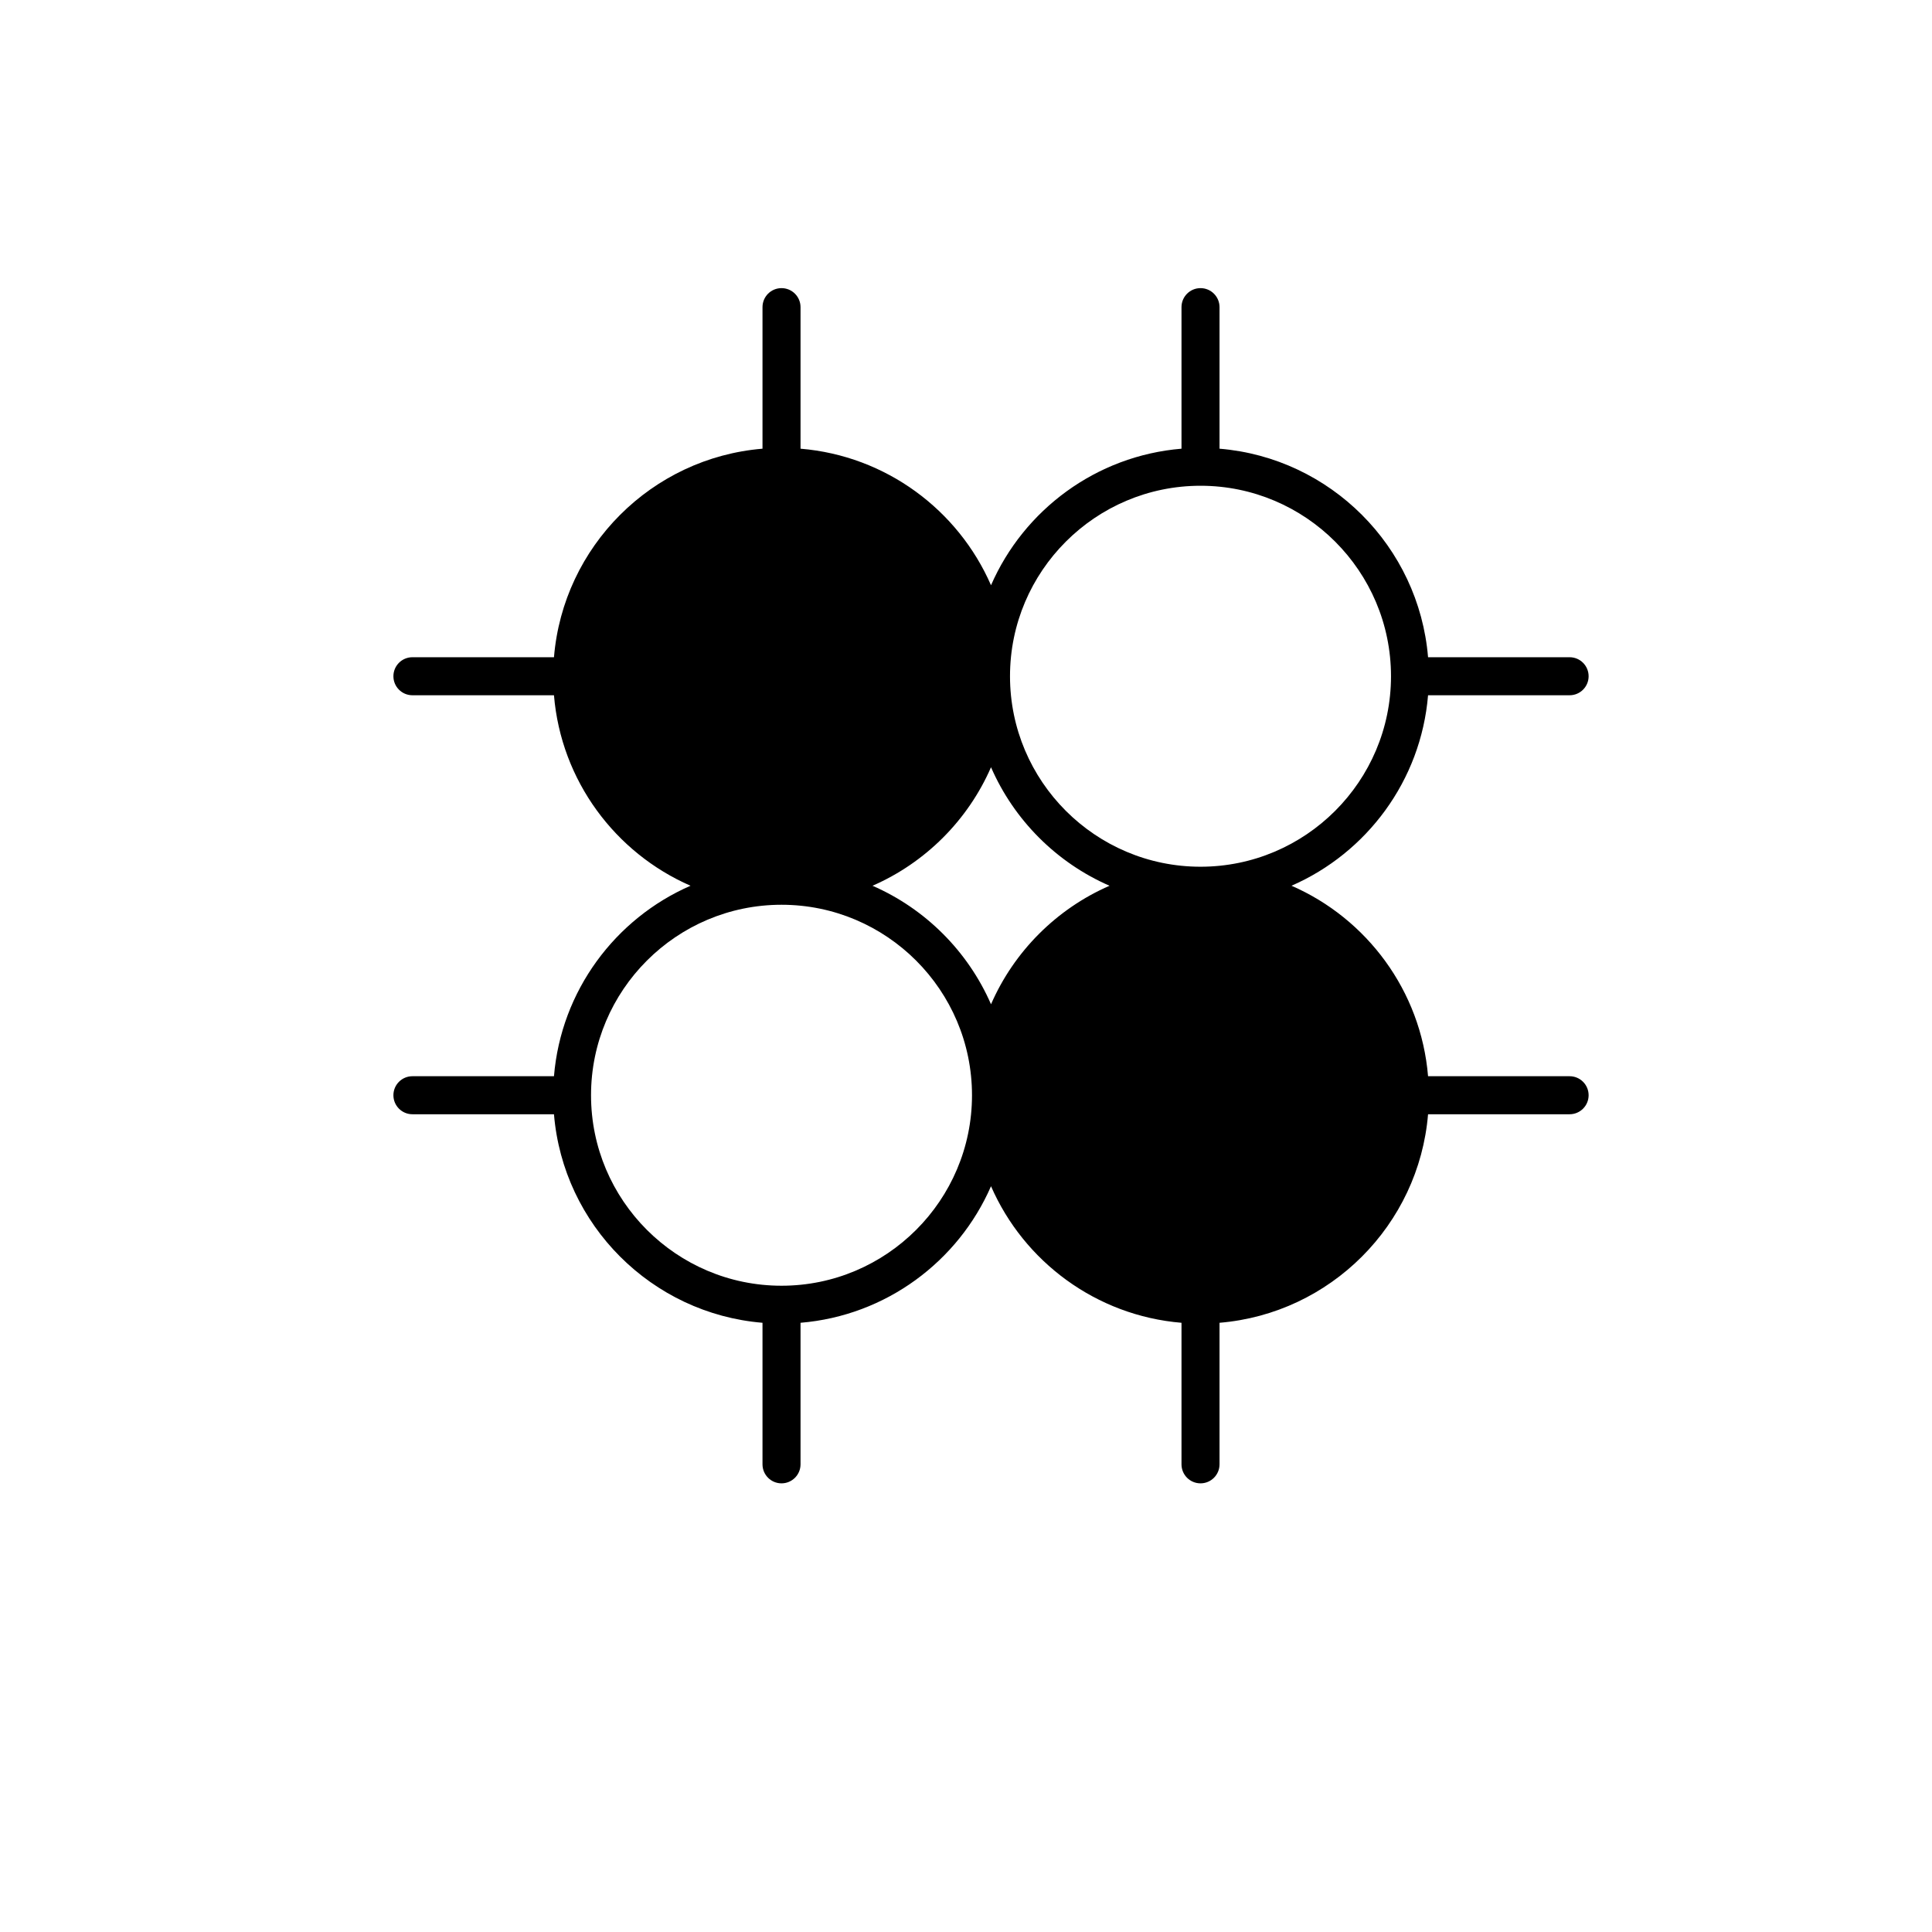 <?xml version="1.0" encoding="UTF-8"?>
<!-- Uploaded to: SVG Find, www.svgrepo.com, Generator: SVG Find Mixer Tools -->
<svg fill="#000000" width="800px" height="800px" version="1.1" viewBox="144 144 512 512" xmlns="http://www.w3.org/2000/svg">
 <path d="m522.45 328.25h37.512c2.785 0 5.039-2.258 5.039-5.039s-2.254-5.039-5.039-5.039h-37.512c-2.438-29.371-25.891-52.828-55.262-55.262v-37.512c0-2.781-2.254-5.039-5.039-5.039s-5.039 2.258-5.039 5.039v37.512c-22.645 1.879-41.781 16.238-50.48 36.188-8.699-19.957-27.836-34.309-50.48-36.188v-37.512c0-2.781-2.254-5.039-5.039-5.039-2.785 0-5.039 2.258-5.039 5.039v37.512c-29.371 2.438-52.824 25.891-55.262 55.262h-37.512c-2.785 0-5.039 2.258-5.039 5.039s2.254 5.039 5.039 5.039h37.512c1.879 22.641 16.238 41.781 36.188 50.48-19.949 8.699-34.309 27.836-36.188 50.48h-37.512c-2.785 0-5.039 2.258-5.039 5.039s2.254 5.039 5.039 5.039h37.512c2.438 29.371 25.891 52.824 55.262 55.262v37.512c0 2.781 2.254 5.039 5.039 5.039 2.785 0 5.039-2.258 5.039-5.039v-37.512c22.645-1.879 41.781-16.238 50.48-36.188 8.699 19.949 27.84 34.309 50.48 36.188v37.512c0 2.781 2.254 5.039 5.039 5.039s5.039-2.258 5.039-5.039v-37.512c29.371-2.438 52.824-25.891 55.262-55.262h37.512c2.785 0 5.039-2.258 5.039-5.039s-2.254-5.039-5.039-5.039h-37.512c-1.879-22.645-16.234-41.781-36.188-50.48 19.949-8.699 34.309-27.832 36.188-50.48zm-115.82 81.891c-6.117-14.027-17.383-25.293-31.406-31.406 14.027-6.117 25.293-17.383 31.406-31.406 6.117 14.027 17.383 25.293 31.406 31.406-14.023 6.113-25.293 17.379-31.406 31.406zm-55.52 74.59c-27.832 0-50.48-22.645-50.48-50.48s22.645-50.48 50.48-50.48c27.836 0 50.48 22.645 50.48 50.48 0 27.832-22.648 50.48-50.48 50.48zm111.04-111.04c-27.836 0-50.488-22.645-50.488-50.48 0-27.836 22.645-50.48 50.488-50.48 27.832 0 50.48 22.645 50.48 50.48 0.004 27.832-22.648 50.48-50.48 50.48z"/>
</svg>
